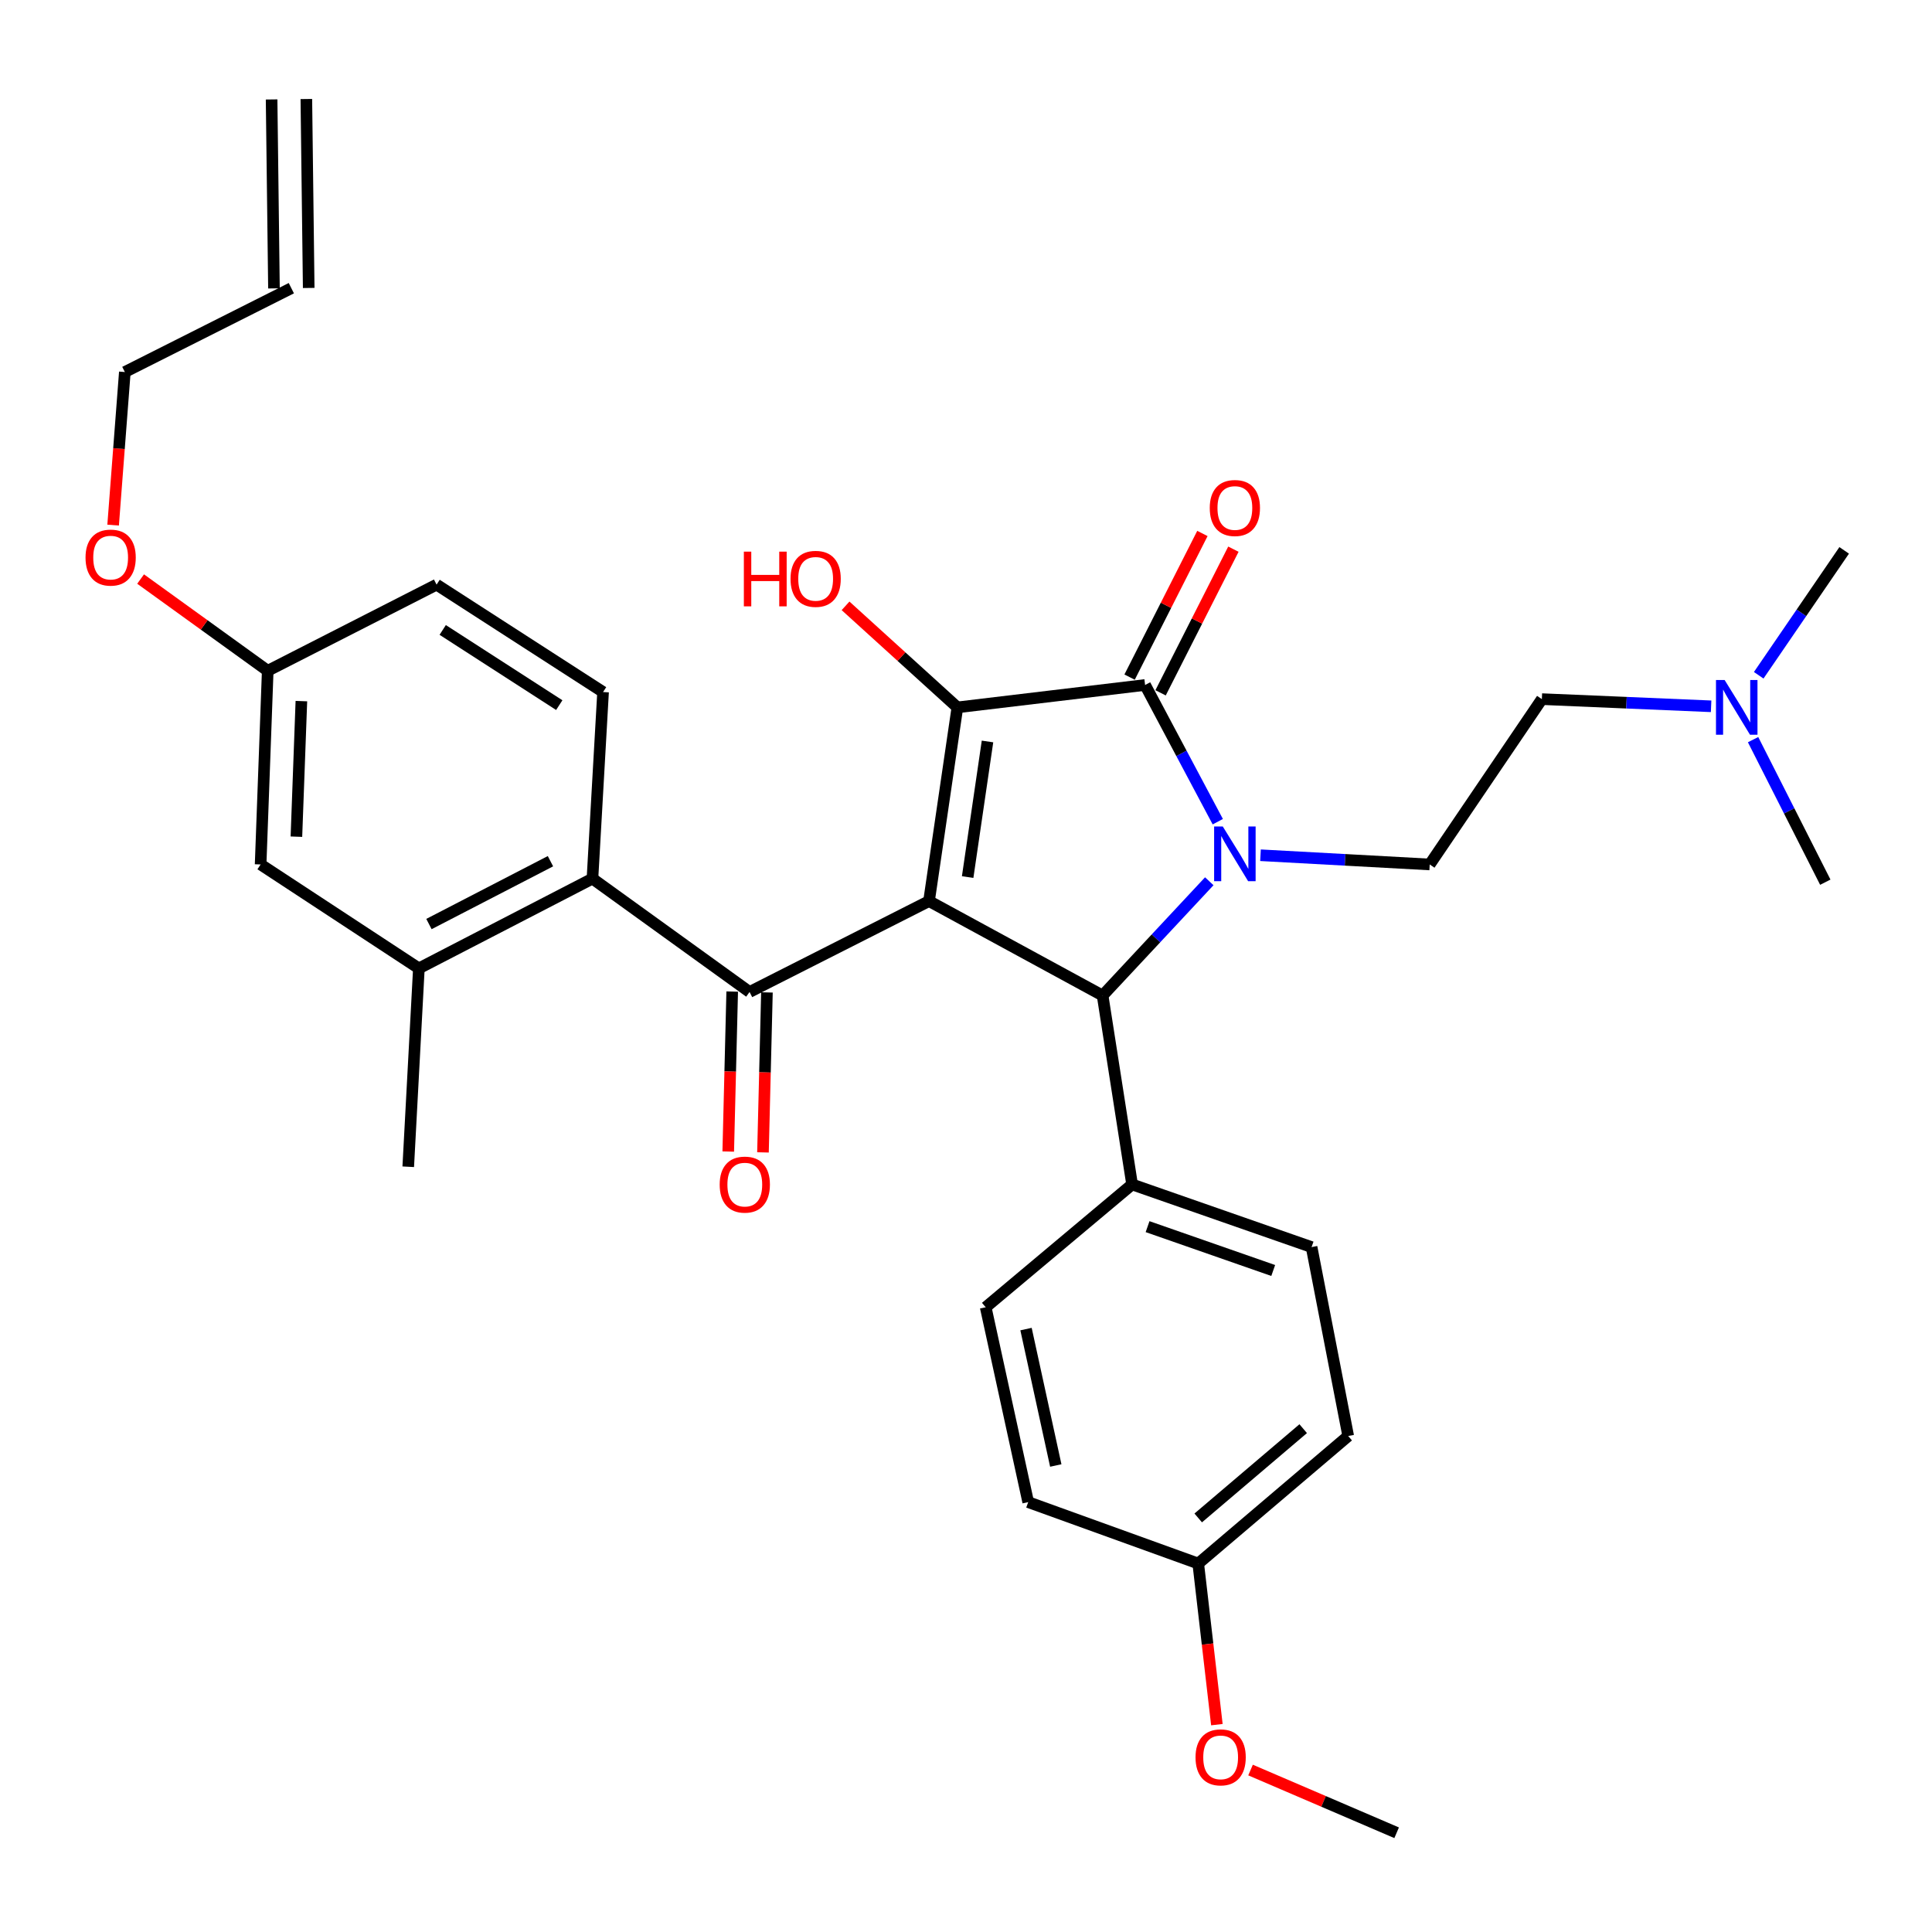 <?xml version='1.0' encoding='iso-8859-1'?>
<svg version='1.1' baseProfile='full'
              xmlns='http://www.w3.org/2000/svg'
                      xmlns:rdkit='http://www.rdkit.org/xml'
                      xmlns:xlink='http://www.w3.org/1999/xlink'
                  xml:space='preserve'
width='1000px' height='1000px' viewBox='0 0 1000 1000'>
<!-- END OF HEADER -->
<rect style='opacity:1.0;fill:#FFFFFF;stroke:none' width='1000' height='1000' x='0' y='0'> </rect>
<path class='bond-1' d='M 480.859,466.398 L 495.537,366.141' style='fill:none;fill-rule:evenodd;stroke:#000000;stroke-width:6px;stroke-linecap:butt;stroke-linejoin:miter;stroke-opacity:1' />
<path class='bond-1' d='M 500.856,453.965 L 511.13,383.785' style='fill:none;fill-rule:evenodd;stroke:#000000;stroke-width:6px;stroke-linecap:butt;stroke-linejoin:miter;stroke-opacity:1' />
<path class='bond-3' d='M 480.859,466.398 L 570.704,515.277' style='fill:none;fill-rule:evenodd;stroke:#000000;stroke-width:6px;stroke-linecap:butt;stroke-linejoin:miter;stroke-opacity:1' />
<path class='bond-4' d='M 480.859,466.398 L 387.976,513.449' style='fill:none;fill-rule:evenodd;stroke:#000000;stroke-width:6px;stroke-linecap:butt;stroke-linejoin:miter;stroke-opacity:1' />
<path class='bond-0' d='M 625.919,456.138 L 598.312,485.708' style='fill:none;fill-rule:evenodd;stroke:#0000FF;stroke-width:6px;stroke-linecap:butt;stroke-linejoin:miter;stroke-opacity:1' />
<path class='bond-0' d='M 598.312,485.708 L 570.704,515.277' style='fill:none;fill-rule:evenodd;stroke:#000000;stroke-width:6px;stroke-linecap:butt;stroke-linejoin:miter;stroke-opacity:1' />
<path class='bond-6' d='M 652.432,442.671 L 696.223,445.057' style='fill:none;fill-rule:evenodd;stroke:#0000FF;stroke-width:6px;stroke-linecap:butt;stroke-linejoin:miter;stroke-opacity:1' />
<path class='bond-6' d='M 696.223,445.057 L 740.014,447.444' style='fill:none;fill-rule:evenodd;stroke:#000000;stroke-width:6px;stroke-linecap:butt;stroke-linejoin:miter;stroke-opacity:1' />
<path class='bond-32' d='M 630.323,425.313 L 611.51,389.927' style='fill:none;fill-rule:evenodd;stroke:#0000FF;stroke-width:6px;stroke-linecap:butt;stroke-linejoin:miter;stroke-opacity:1' />
<path class='bond-32' d='M 611.51,389.927 L 592.696,354.541' style='fill:none;fill-rule:evenodd;stroke:#000000;stroke-width:6px;stroke-linecap:butt;stroke-linejoin:miter;stroke-opacity:1' />
<path class='bond-2' d='M 495.537,366.141 L 592.696,354.541' style='fill:none;fill-rule:evenodd;stroke:#000000;stroke-width:6px;stroke-linecap:butt;stroke-linejoin:miter;stroke-opacity:1' />
<path class='bond-13' d='M 495.537,366.141 L 466.596,339.861' style='fill:none;fill-rule:evenodd;stroke:#000000;stroke-width:6px;stroke-linecap:butt;stroke-linejoin:miter;stroke-opacity:1' />
<path class='bond-13' d='M 466.596,339.861 L 437.655,313.581' style='fill:none;fill-rule:evenodd;stroke:#FF0000;stroke-width:6px;stroke-linecap:butt;stroke-linejoin:miter;stroke-opacity:1' />
<path class='bond-10' d='M 600.717,358.606 L 619.561,321.429' style='fill:none;fill-rule:evenodd;stroke:#000000;stroke-width:6px;stroke-linecap:butt;stroke-linejoin:miter;stroke-opacity:1' />
<path class='bond-10' d='M 619.561,321.429 L 638.405,284.252' style='fill:none;fill-rule:evenodd;stroke:#FF0000;stroke-width:6px;stroke-linecap:butt;stroke-linejoin:miter;stroke-opacity:1' />
<path class='bond-10' d='M 584.675,350.475 L 603.519,313.298' style='fill:none;fill-rule:evenodd;stroke:#000000;stroke-width:6px;stroke-linecap:butt;stroke-linejoin:miter;stroke-opacity:1' />
<path class='bond-10' d='M 603.519,313.298 L 622.363,276.121' style='fill:none;fill-rule:evenodd;stroke:#FF0000;stroke-width:6px;stroke-linecap:butt;stroke-linejoin:miter;stroke-opacity:1' />
<path class='bond-8' d='M 570.704,515.277 L 585.972,613.066' style='fill:none;fill-rule:evenodd;stroke:#000000;stroke-width:6px;stroke-linecap:butt;stroke-linejoin:miter;stroke-opacity:1' />
<path class='bond-5' d='M 387.976,513.449 L 306.654,454.768' style='fill:none;fill-rule:evenodd;stroke:#000000;stroke-width:6px;stroke-linecap:butt;stroke-linejoin:miter;stroke-opacity:1' />
<path class='bond-11' d='M 378.986,513.226 L 377.961,554.629' style='fill:none;fill-rule:evenodd;stroke:#000000;stroke-width:6px;stroke-linecap:butt;stroke-linejoin:miter;stroke-opacity:1' />
<path class='bond-11' d='M 377.961,554.629 L 376.935,596.032' style='fill:none;fill-rule:evenodd;stroke:#FF0000;stroke-width:6px;stroke-linecap:butt;stroke-linejoin:miter;stroke-opacity:1' />
<path class='bond-11' d='M 396.966,513.672 L 395.94,555.075' style='fill:none;fill-rule:evenodd;stroke:#000000;stroke-width:6px;stroke-linecap:butt;stroke-linejoin:miter;stroke-opacity:1' />
<path class='bond-11' d='M 395.94,555.075 L 394.914,596.478' style='fill:none;fill-rule:evenodd;stroke:#FF0000;stroke-width:6px;stroke-linecap:butt;stroke-linejoin:miter;stroke-opacity:1' />
<path class='bond-7' d='M 306.654,454.768 L 216.808,501.229' style='fill:none;fill-rule:evenodd;stroke:#000000;stroke-width:6px;stroke-linecap:butt;stroke-linejoin:miter;stroke-opacity:1' />
<path class='bond-7' d='M 284.916,445.761 L 222.024,478.284' style='fill:none;fill-rule:evenodd;stroke:#000000;stroke-width:6px;stroke-linecap:butt;stroke-linejoin:miter;stroke-opacity:1' />
<path class='bond-9' d='M 306.654,454.768 L 312.149,358.198' style='fill:none;fill-rule:evenodd;stroke:#000000;stroke-width:6px;stroke-linecap:butt;stroke-linejoin:miter;stroke-opacity:1' />
<path class='bond-18' d='M 740.014,447.444 L 798.065,361.865' style='fill:none;fill-rule:evenodd;stroke:#000000;stroke-width:6px;stroke-linecap:butt;stroke-linejoin:miter;stroke-opacity:1' />
<path class='bond-12' d='M 216.808,501.229 L 134.896,447.444' style='fill:none;fill-rule:evenodd;stroke:#000000;stroke-width:6px;stroke-linecap:butt;stroke-linejoin:miter;stroke-opacity:1' />
<path class='bond-27' d='M 216.808,501.229 L 211.303,603.914' style='fill:none;fill-rule:evenodd;stroke:#000000;stroke-width:6px;stroke-linecap:butt;stroke-linejoin:miter;stroke-opacity:1' />
<path class='bond-14' d='M 585.972,613.066 L 678.874,645.489' style='fill:none;fill-rule:evenodd;stroke:#000000;stroke-width:6px;stroke-linecap:butt;stroke-linejoin:miter;stroke-opacity:1' />
<path class='bond-14' d='M 593.981,634.91 L 659.013,657.606' style='fill:none;fill-rule:evenodd;stroke:#000000;stroke-width:6px;stroke-linecap:butt;stroke-linejoin:miter;stroke-opacity:1' />
<path class='bond-15' d='M 585.972,613.066 L 510.195,676.633' style='fill:none;fill-rule:evenodd;stroke:#000000;stroke-width:6px;stroke-linecap:butt;stroke-linejoin:miter;stroke-opacity:1' />
<path class='bond-21' d='M 312.149,358.198 L 225.971,302.604' style='fill:none;fill-rule:evenodd;stroke:#000000;stroke-width:6px;stroke-linecap:butt;stroke-linejoin:miter;stroke-opacity:1' />
<path class='bond-21' d='M 289.473,364.972 L 229.148,326.056' style='fill:none;fill-rule:evenodd;stroke:#000000;stroke-width:6px;stroke-linecap:butt;stroke-linejoin:miter;stroke-opacity:1' />
<path class='bond-34' d='M 134.896,447.444 L 138.573,347.197' style='fill:none;fill-rule:evenodd;stroke:#000000;stroke-width:6px;stroke-linecap:butt;stroke-linejoin:miter;stroke-opacity:1' />
<path class='bond-34' d='M 153.421,433.066 L 155.995,362.893' style='fill:none;fill-rule:evenodd;stroke:#000000;stroke-width:6px;stroke-linecap:butt;stroke-linejoin:miter;stroke-opacity:1' />
<path class='bond-23' d='M 678.874,645.489 L 697.829,743.278' style='fill:none;fill-rule:evenodd;stroke:#000000;stroke-width:6px;stroke-linecap:butt;stroke-linejoin:miter;stroke-opacity:1' />
<path class='bond-24' d='M 510.195,676.633 L 532.196,777.5' style='fill:none;fill-rule:evenodd;stroke:#000000;stroke-width:6px;stroke-linecap:butt;stroke-linejoin:miter;stroke-opacity:1' />
<path class='bond-24' d='M 531.067,687.93 L 546.468,758.537' style='fill:none;fill-rule:evenodd;stroke:#000000;stroke-width:6px;stroke-linecap:butt;stroke-linejoin:miter;stroke-opacity:1' />
<path class='bond-16' d='M 150.793,149.161 L 64.615,192.555' style='fill:none;fill-rule:evenodd;stroke:#000000;stroke-width:6px;stroke-linecap:butt;stroke-linejoin:miter;stroke-opacity:1' />
<path class='bond-17' d='M 159.785,149.049 L 158.566,51.251' style='fill:none;fill-rule:evenodd;stroke:#000000;stroke-width:6px;stroke-linecap:butt;stroke-linejoin:miter;stroke-opacity:1' />
<path class='bond-17' d='M 141.801,149.273 L 140.582,51.475' style='fill:none;fill-rule:evenodd;stroke:#000000;stroke-width:6px;stroke-linecap:butt;stroke-linejoin:miter;stroke-opacity:1' />
<path class='bond-20' d='M 798.065,361.865 L 841.867,363.722' style='fill:none;fill-rule:evenodd;stroke:#000000;stroke-width:6px;stroke-linecap:butt;stroke-linejoin:miter;stroke-opacity:1' />
<path class='bond-20' d='M 841.867,363.722 L 885.668,365.579' style='fill:none;fill-rule:evenodd;stroke:#0000FF;stroke-width:6px;stroke-linecap:butt;stroke-linejoin:miter;stroke-opacity:1' />
<path class='bond-19' d='M 138.573,347.197 L 225.971,302.604' style='fill:none;fill-rule:evenodd;stroke:#000000;stroke-width:6px;stroke-linecap:butt;stroke-linejoin:miter;stroke-opacity:1' />
<path class='bond-25' d='M 138.573,347.197 L 105.675,323.456' style='fill:none;fill-rule:evenodd;stroke:#000000;stroke-width:6px;stroke-linecap:butt;stroke-linejoin:miter;stroke-opacity:1' />
<path class='bond-25' d='M 105.675,323.456 L 72.777,299.716' style='fill:none;fill-rule:evenodd;stroke:#FF0000;stroke-width:6px;stroke-linecap:butt;stroke-linejoin:miter;stroke-opacity:1' />
<path class='bond-29' d='M 910.306,349.519 L 932.426,317.194' style='fill:none;fill-rule:evenodd;stroke:#0000FF;stroke-width:6px;stroke-linecap:butt;stroke-linejoin:miter;stroke-opacity:1' />
<path class='bond-29' d='M 932.426,317.194 L 954.545,284.869' style='fill:none;fill-rule:evenodd;stroke:#000000;stroke-width:6px;stroke-linecap:butt;stroke-linejoin:miter;stroke-opacity:1' />
<path class='bond-30' d='M 907.39,382.837 L 926.082,419.732' style='fill:none;fill-rule:evenodd;stroke:#0000FF;stroke-width:6px;stroke-linecap:butt;stroke-linejoin:miter;stroke-opacity:1' />
<path class='bond-30' d='M 926.082,419.732 L 944.774,456.626' style='fill:none;fill-rule:evenodd;stroke:#000000;stroke-width:6px;stroke-linecap:butt;stroke-linejoin:miter;stroke-opacity:1' />
<path class='bond-22' d='M 620.203,809.283 L 532.196,777.5' style='fill:none;fill-rule:evenodd;stroke:#000000;stroke-width:6px;stroke-linecap:butt;stroke-linejoin:miter;stroke-opacity:1' />
<path class='bond-26' d='M 620.203,809.283 L 625.029,850.98' style='fill:none;fill-rule:evenodd;stroke:#000000;stroke-width:6px;stroke-linecap:butt;stroke-linejoin:miter;stroke-opacity:1' />
<path class='bond-26' d='M 625.029,850.98 L 629.854,892.677' style='fill:none;fill-rule:evenodd;stroke:#FF0000;stroke-width:6px;stroke-linecap:butt;stroke-linejoin:miter;stroke-opacity:1' />
<path class='bond-33' d='M 620.203,809.283 L 697.829,743.278' style='fill:none;fill-rule:evenodd;stroke:#000000;stroke-width:6px;stroke-linecap:butt;stroke-linejoin:miter;stroke-opacity:1' />
<path class='bond-33' d='M 620.197,785.681 L 674.534,739.477' style='fill:none;fill-rule:evenodd;stroke:#000000;stroke-width:6px;stroke-linecap:butt;stroke-linejoin:miter;stroke-opacity:1' />
<path class='bond-28' d='M 58.551,271.799 L 61.583,232.177' style='fill:none;fill-rule:evenodd;stroke:#FF0000;stroke-width:6px;stroke-linecap:butt;stroke-linejoin:miter;stroke-opacity:1' />
<path class='bond-28' d='M 61.583,232.177 L 64.615,192.555' style='fill:none;fill-rule:evenodd;stroke:#000000;stroke-width:6px;stroke-linecap:butt;stroke-linejoin:miter;stroke-opacity:1' />
<path class='bond-31' d='M 647.282,916.167 L 685.09,932.402' style='fill:none;fill-rule:evenodd;stroke:#FF0000;stroke-width:6px;stroke-linecap:butt;stroke-linejoin:miter;stroke-opacity:1' />
<path class='bond-31' d='M 685.09,932.402 L 722.898,948.637' style='fill:none;fill-rule:evenodd;stroke:#000000;stroke-width:6px;stroke-linecap:butt;stroke-linejoin:miter;stroke-opacity:1' />
<path  class='atom-1' d='M 632.907 427.788
L 642.187 442.788
Q 643.107 444.268, 644.587 446.948
Q 646.067 449.628, 646.147 449.788
L 646.147 427.788
L 649.907 427.788
L 649.907 456.108
L 646.027 456.108
L 636.067 439.708
Q 634.907 437.788, 633.667 435.588
Q 632.467 433.388, 632.107 432.708
L 632.107 456.108
L 628.427 456.108
L 628.427 427.788
L 632.907 427.788
' fill='#0000FF'/>
<path  class='atom-11' d='M 626.167 262.937
Q 626.167 256.137, 629.527 252.337
Q 632.887 248.537, 639.167 248.537
Q 645.447 248.537, 648.807 252.337
Q 652.167 256.137, 652.167 262.937
Q 652.167 269.817, 648.767 273.737
Q 645.367 277.617, 639.167 277.617
Q 632.927 277.617, 629.527 273.737
Q 626.167 269.857, 626.167 262.937
M 639.167 274.417
Q 643.487 274.417, 645.807 271.537
Q 648.167 268.617, 648.167 262.937
Q 648.167 257.377, 645.807 254.577
Q 643.487 251.737, 639.167 251.737
Q 634.847 251.737, 632.487 254.537
Q 630.167 257.337, 630.167 262.937
Q 630.167 268.657, 632.487 271.537
Q 634.847 274.417, 639.167 274.417
' fill='#FF0000'/>
<path  class='atom-12' d='M 372.508 613.146
Q 372.508 606.346, 375.868 602.546
Q 379.228 598.746, 385.508 598.746
Q 391.788 598.746, 395.148 602.546
Q 398.508 606.346, 398.508 613.146
Q 398.508 620.026, 395.108 623.946
Q 391.708 627.826, 385.508 627.826
Q 379.268 627.826, 375.868 623.946
Q 372.508 620.066, 372.508 613.146
M 385.508 624.626
Q 389.828 624.626, 392.148 621.746
Q 394.508 618.826, 394.508 613.146
Q 394.508 607.586, 392.148 604.786
Q 389.828 601.946, 385.508 601.946
Q 381.188 601.946, 378.828 604.746
Q 376.508 607.546, 376.508 613.146
Q 376.508 618.866, 378.828 621.746
Q 381.188 624.626, 385.508 624.626
' fill='#FF0000'/>
<path  class='atom-14' d='M 385.018 285.527
L 388.858 285.527
L 388.858 297.567
L 403.338 297.567
L 403.338 285.527
L 407.178 285.527
L 407.178 313.847
L 403.338 313.847
L 403.338 300.767
L 388.858 300.767
L 388.858 313.847
L 385.018 313.847
L 385.018 285.527
' fill='#FF0000'/>
<path  class='atom-14' d='M 409.178 299.607
Q 409.178 292.807, 412.538 289.007
Q 415.898 285.207, 422.178 285.207
Q 428.458 285.207, 431.818 289.007
Q 435.178 292.807, 435.178 299.607
Q 435.178 306.487, 431.778 310.407
Q 428.378 314.287, 422.178 314.287
Q 415.938 314.287, 412.538 310.407
Q 409.178 306.527, 409.178 299.607
M 422.178 311.087
Q 426.498 311.087, 428.818 308.207
Q 431.178 305.287, 431.178 299.607
Q 431.178 294.047, 428.818 291.247
Q 426.498 288.407, 422.178 288.407
Q 417.858 288.407, 415.498 291.207
Q 413.178 294.007, 413.178 299.607
Q 413.178 305.327, 415.498 308.207
Q 417.858 311.087, 422.178 311.087
' fill='#FF0000'/>
<path  class='atom-21' d='M 892.672 351.981
L 901.952 366.981
Q 902.872 368.461, 904.352 371.141
Q 905.832 373.821, 905.912 373.981
L 905.912 351.981
L 909.672 351.981
L 909.672 380.301
L 905.792 380.301
L 895.832 363.901
Q 894.672 361.981, 893.432 359.781
Q 892.232 357.581, 891.872 356.901
L 891.872 380.301
L 888.192 380.301
L 888.192 351.981
L 892.672 351.981
' fill='#0000FF'/>
<path  class='atom-26' d='M 44.271 288.606
Q 44.271 281.806, 47.631 278.006
Q 50.991 274.206, 57.271 274.206
Q 63.551 274.206, 66.911 278.006
Q 70.271 281.806, 70.271 288.606
Q 70.271 295.486, 66.871 299.406
Q 63.471 303.286, 57.271 303.286
Q 51.031 303.286, 47.631 299.406
Q 44.271 295.526, 44.271 288.606
M 57.271 300.086
Q 61.591 300.086, 63.911 297.206
Q 66.271 294.286, 66.271 288.606
Q 66.271 283.046, 63.911 280.246
Q 61.591 277.406, 57.271 277.406
Q 52.951 277.406, 50.591 280.206
Q 48.271 283.006, 48.271 288.606
Q 48.271 294.326, 50.591 297.206
Q 52.951 300.086, 57.271 300.086
' fill='#FF0000'/>
<path  class='atom-27' d='M 618.804 909.6
Q 618.804 902.8, 622.164 899
Q 625.524 895.2, 631.804 895.2
Q 638.084 895.2, 641.444 899
Q 644.804 902.8, 644.804 909.6
Q 644.804 916.48, 641.404 920.4
Q 638.004 924.28, 631.804 924.28
Q 625.564 924.28, 622.164 920.4
Q 618.804 916.52, 618.804 909.6
M 631.804 921.08
Q 636.124 921.08, 638.444 918.2
Q 640.804 915.28, 640.804 909.6
Q 640.804 904.04, 638.444 901.24
Q 636.124 898.4, 631.804 898.4
Q 627.484 898.4, 625.124 901.2
Q 622.804 904, 622.804 909.6
Q 622.804 915.32, 625.124 918.2
Q 627.484 921.08, 631.804 921.08
' fill='#FF0000'/>
</svg>
